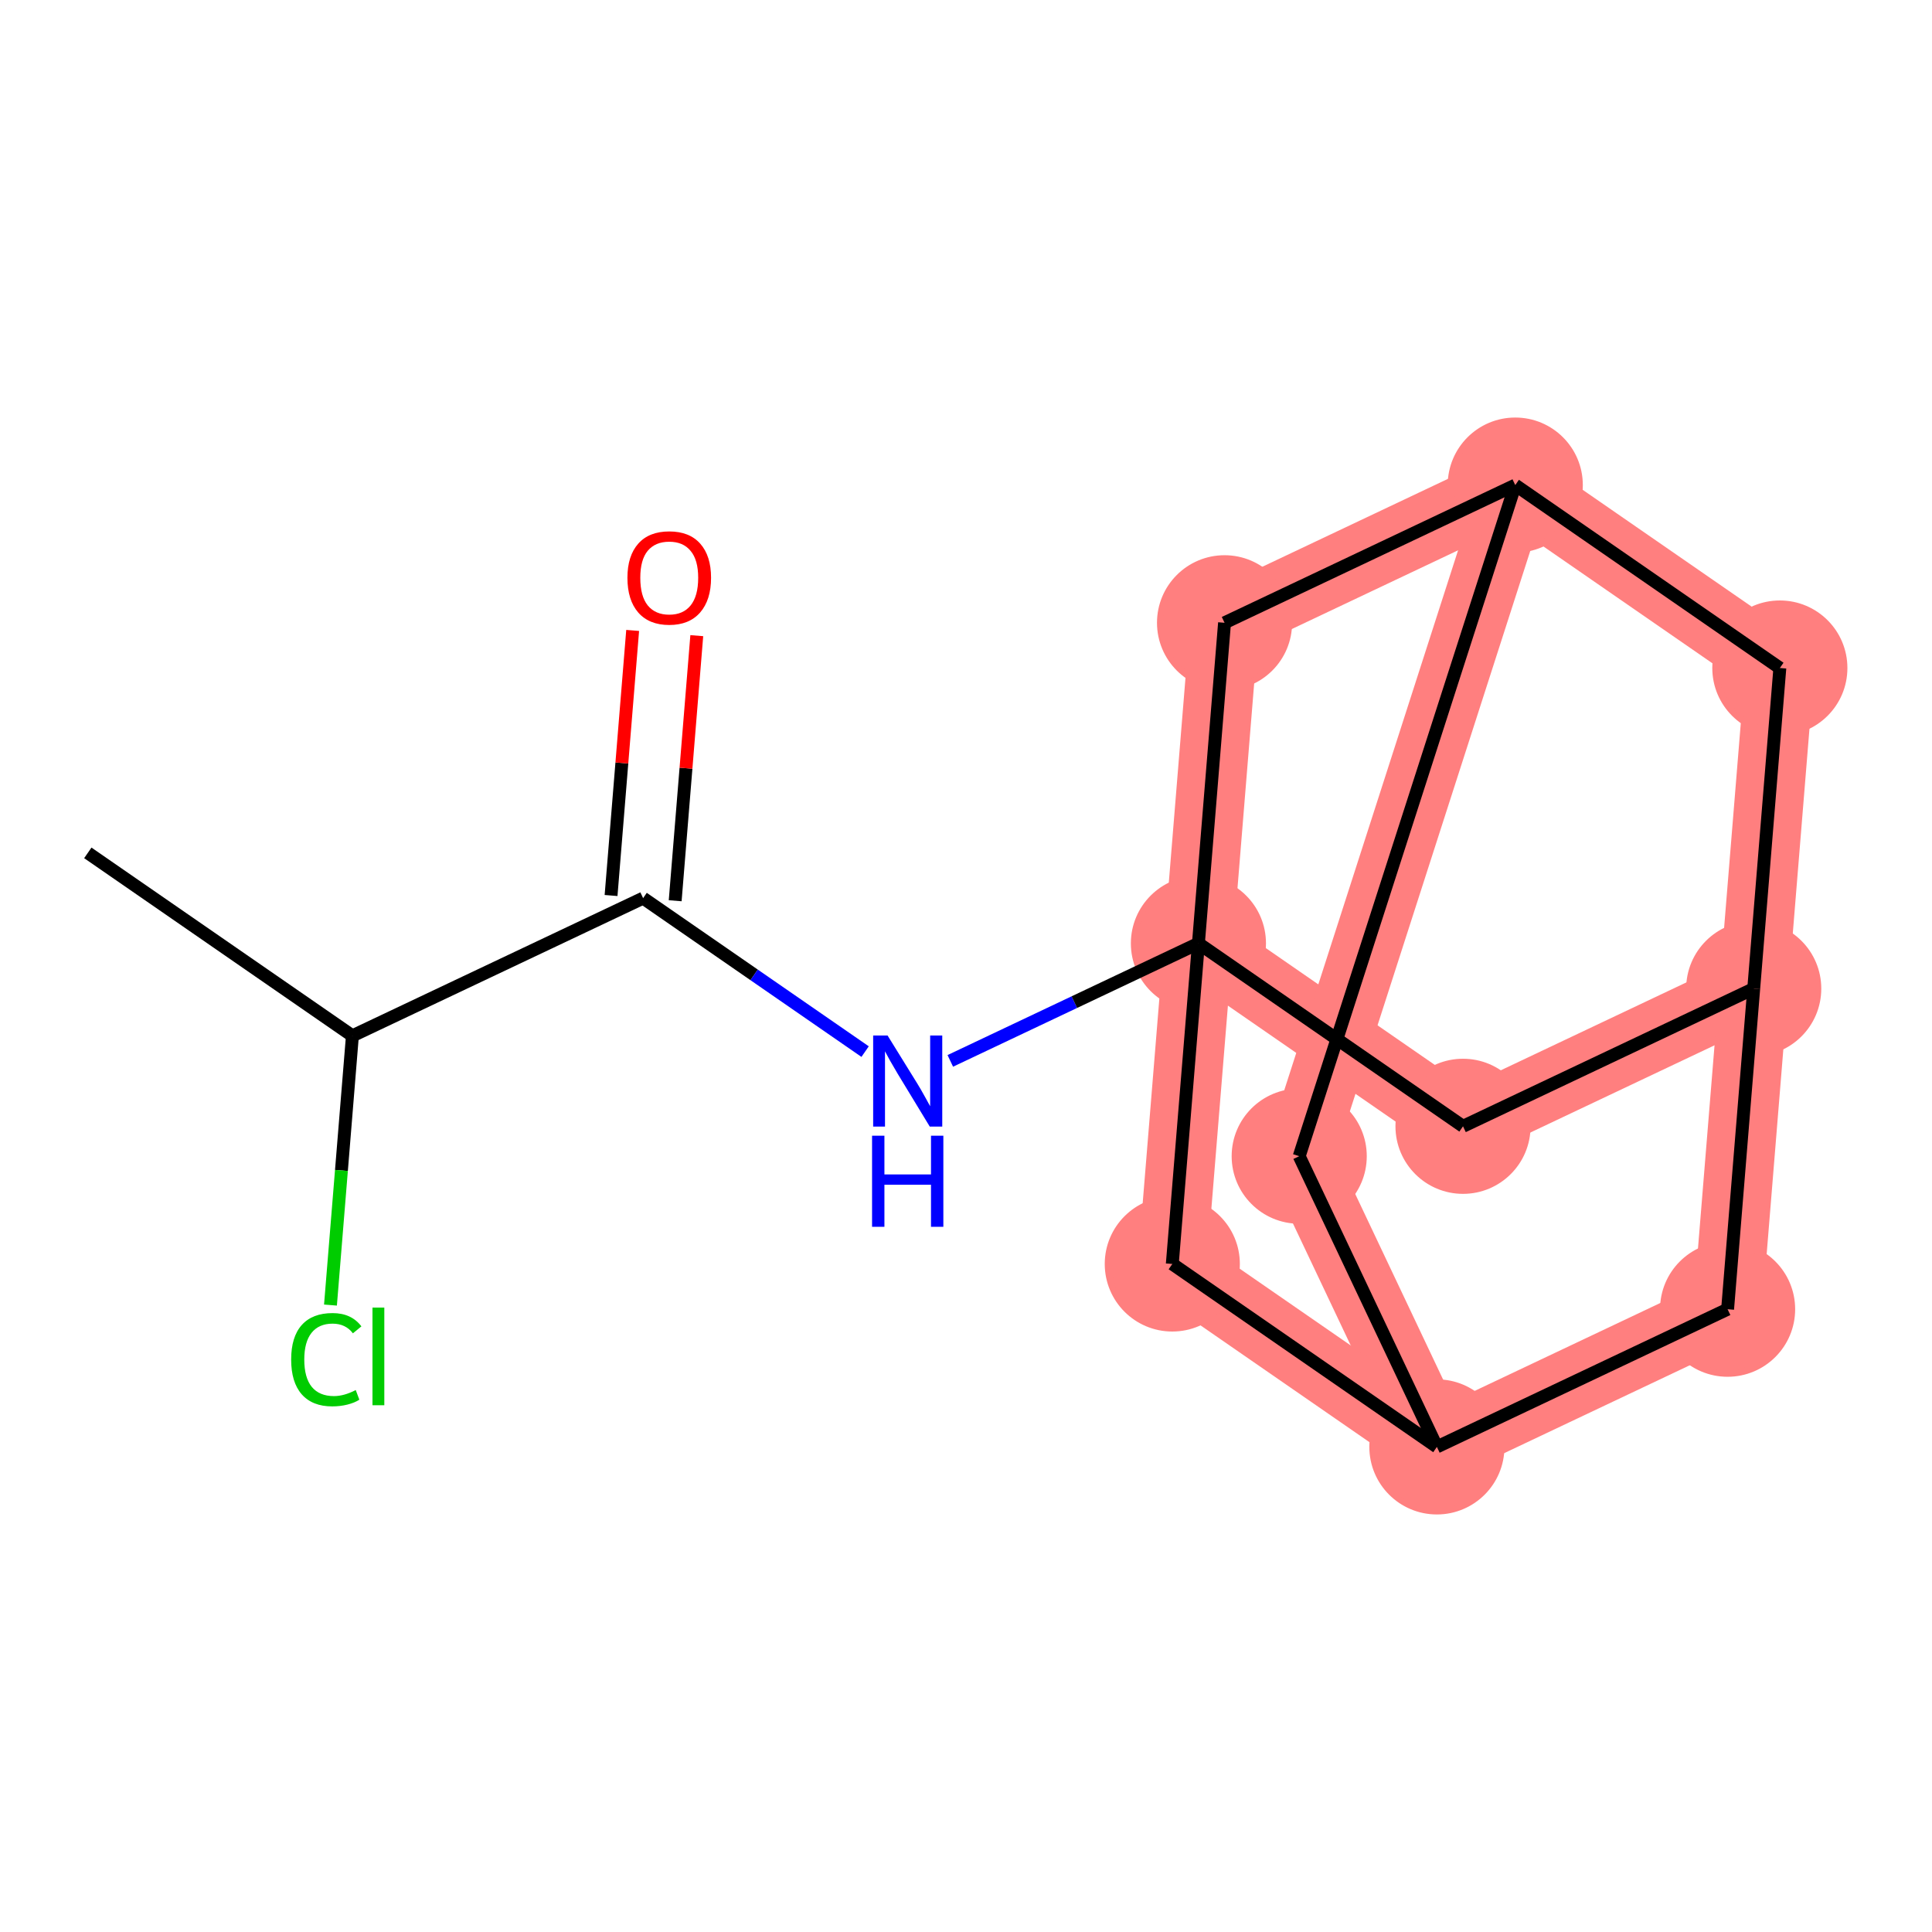 <?xml version='1.0' encoding='iso-8859-1'?>
<svg version='1.1' baseProfile='full'
              xmlns='http://www.w3.org/2000/svg'
                      xmlns:rdkit='http://www.rdkit.org/xml'
                      xmlns:xlink='http://www.w3.org/1999/xlink'
                  xml:space='preserve'
width='300px' height='300px' viewBox='0 0 300 300'>
<!-- END OF HEADER -->
<rect style='opacity:1.0;fill:#FFFFFF;stroke:none' width='300' height='300' x='0' y='0'> </rect>
<rect style='opacity:1.0;fill:#FFFFFF;stroke:none' width='300' height='300' x='0' y='0'> </rect>
<path d='M 186.09,146.487 L 227.176,174.892' style='fill:none;fill-rule:evenodd;stroke:#FF7F7F;stroke-width:10.7px;stroke-linecap:butt;stroke-linejoin:miter;stroke-opacity:1' />
<path d='M 186.09,146.487 L 182.034,196.27' style='fill:none;fill-rule:evenodd;stroke:#FF7F7F;stroke-width:10.7px;stroke-linecap:butt;stroke-linejoin:miter;stroke-opacity:1' />
<path d='M 186.09,146.487 L 190.147,96.704' style='fill:none;fill-rule:evenodd;stroke:#FF7F7F;stroke-width:10.7px;stroke-linecap:butt;stroke-linejoin:miter;stroke-opacity:1' />
<path d='M 227.176,174.892 L 272.317,153.513' style='fill:none;fill-rule:evenodd;stroke:#FF7F7F;stroke-width:10.7px;stroke-linecap:butt;stroke-linejoin:miter;stroke-opacity:1' />
<path d='M 272.317,153.513 L 276.374,103.73' style='fill:none;fill-rule:evenodd;stroke:#FF7F7F;stroke-width:10.7px;stroke-linecap:butt;stroke-linejoin:miter;stroke-opacity:1' />
<path d='M 272.317,153.513 L 268.261,203.296' style='fill:none;fill-rule:evenodd;stroke:#FF7F7F;stroke-width:10.7px;stroke-linecap:butt;stroke-linejoin:miter;stroke-opacity:1' />
<path d='M 276.374,103.73 L 235.289,75.325' style='fill:none;fill-rule:evenodd;stroke:#FF7F7F;stroke-width:10.7px;stroke-linecap:butt;stroke-linejoin:miter;stroke-opacity:1' />
<path d='M 235.289,75.325 L 201.741,179.533' style='fill:none;fill-rule:evenodd;stroke:#FF7F7F;stroke-width:10.7px;stroke-linecap:butt;stroke-linejoin:miter;stroke-opacity:1' />
<path d='M 235.289,75.325 L 190.147,96.704' style='fill:none;fill-rule:evenodd;stroke:#FF7F7F;stroke-width:10.7px;stroke-linecap:butt;stroke-linejoin:miter;stroke-opacity:1' />
<path d='M 201.741,179.533 L 223.119,224.675' style='fill:none;fill-rule:evenodd;stroke:#FF7F7F;stroke-width:10.7px;stroke-linecap:butt;stroke-linejoin:miter;stroke-opacity:1' />
<path d='M 223.119,224.675 L 268.261,203.296' style='fill:none;fill-rule:evenodd;stroke:#FF7F7F;stroke-width:10.7px;stroke-linecap:butt;stroke-linejoin:miter;stroke-opacity:1' />
<path d='M 223.119,224.675 L 182.034,196.27' style='fill:none;fill-rule:evenodd;stroke:#FF7F7F;stroke-width:10.7px;stroke-linecap:butt;stroke-linejoin:miter;stroke-opacity:1' />
<ellipse cx='186.09' cy='146.487' rx='9.99' ry='9.99'  style='fill:#FF7F7F;fill-rule:evenodd;stroke:#FF7F7F;stroke-width:1.0px;stroke-linecap:butt;stroke-linejoin:miter;stroke-opacity:1' />
<ellipse cx='227.176' cy='174.892' rx='9.99' ry='9.99'  style='fill:#FF7F7F;fill-rule:evenodd;stroke:#FF7F7F;stroke-width:1.0px;stroke-linecap:butt;stroke-linejoin:miter;stroke-opacity:1' />
<ellipse cx='272.317' cy='153.513' rx='9.99' ry='9.99'  style='fill:#FF7F7F;fill-rule:evenodd;stroke:#FF7F7F;stroke-width:1.0px;stroke-linecap:butt;stroke-linejoin:miter;stroke-opacity:1' />
<ellipse cx='276.374' cy='103.73' rx='9.99' ry='9.99'  style='fill:#FF7F7F;fill-rule:evenodd;stroke:#FF7F7F;stroke-width:1.0px;stroke-linecap:butt;stroke-linejoin:miter;stroke-opacity:1' />
<ellipse cx='235.289' cy='75.325' rx='9.99' ry='9.99'  style='fill:#FF7F7F;fill-rule:evenodd;stroke:#FF7F7F;stroke-width:1.0px;stroke-linecap:butt;stroke-linejoin:miter;stroke-opacity:1' />
<ellipse cx='201.741' cy='179.533' rx='9.99' ry='9.99'  style='fill:#FF7F7F;fill-rule:evenodd;stroke:#FF7F7F;stroke-width:1.0px;stroke-linecap:butt;stroke-linejoin:miter;stroke-opacity:1' />
<ellipse cx='223.119' cy='224.675' rx='9.99' ry='9.99'  style='fill:#FF7F7F;fill-rule:evenodd;stroke:#FF7F7F;stroke-width:1.0px;stroke-linecap:butt;stroke-linejoin:miter;stroke-opacity:1' />
<ellipse cx='268.261' cy='203.296' rx='9.99' ry='9.99'  style='fill:#FF7F7F;fill-rule:evenodd;stroke:#FF7F7F;stroke-width:1.0px;stroke-linecap:butt;stroke-linejoin:miter;stroke-opacity:1' />
<ellipse cx='182.034' cy='196.27' rx='9.99' ry='9.99'  style='fill:#FF7F7F;fill-rule:evenodd;stroke:#FF7F7F;stroke-width:1.0px;stroke-linecap:butt;stroke-linejoin:miter;stroke-opacity:1' />
<ellipse cx='190.147' cy='96.704' rx='9.99' ry='9.99'  style='fill:#FF7F7F;fill-rule:evenodd;stroke:#FF7F7F;stroke-width:1.0px;stroke-linecap:butt;stroke-linejoin:miter;stroke-opacity:1' />
<path class='bond-0 atom-0 atom-1' d='M 13.636,132.434 L 54.722,160.839' style='fill:none;fill-rule:evenodd;stroke:#000000;stroke-width:2.0px;stroke-linecap:butt;stroke-linejoin:miter;stroke-opacity:1' />
<path class='bond-1 atom-1 atom-2' d='M 54.722,160.839 L 53.018,181.745' style='fill:none;fill-rule:evenodd;stroke:#000000;stroke-width:2.0px;stroke-linecap:butt;stroke-linejoin:miter;stroke-opacity:1' />
<path class='bond-1 atom-1 atom-2' d='M 53.018,181.745 L 51.315,202.651' style='fill:none;fill-rule:evenodd;stroke:#00CC00;stroke-width:2.0px;stroke-linecap:butt;stroke-linejoin:miter;stroke-opacity:1' />
<path class='bond-2 atom-1 atom-3' d='M 54.722,160.839 L 99.863,139.461' style='fill:none;fill-rule:evenodd;stroke:#000000;stroke-width:2.0px;stroke-linecap:butt;stroke-linejoin:miter;stroke-opacity:1' />
<path class='bond-3 atom-3 atom-4' d='M 104.842,139.866 L 106.519,119.285' style='fill:none;fill-rule:evenodd;stroke:#000000;stroke-width:2.0px;stroke-linecap:butt;stroke-linejoin:miter;stroke-opacity:1' />
<path class='bond-3 atom-3 atom-4' d='M 106.519,119.285 L 108.196,98.704' style='fill:none;fill-rule:evenodd;stroke:#FF0000;stroke-width:2.0px;stroke-linecap:butt;stroke-linejoin:miter;stroke-opacity:1' />
<path class='bond-3 atom-3 atom-4' d='M 94.885,139.055 L 96.562,118.474' style='fill:none;fill-rule:evenodd;stroke:#000000;stroke-width:2.0px;stroke-linecap:butt;stroke-linejoin:miter;stroke-opacity:1' />
<path class='bond-3 atom-3 atom-4' d='M 96.562,118.474 L 98.239,97.893' style='fill:none;fill-rule:evenodd;stroke:#FF0000;stroke-width:2.0px;stroke-linecap:butt;stroke-linejoin:miter;stroke-opacity:1' />
<path class='bond-4 atom-3 atom-5' d='M 99.863,139.461 L 117.099,151.377' style='fill:none;fill-rule:evenodd;stroke:#000000;stroke-width:2.0px;stroke-linecap:butt;stroke-linejoin:miter;stroke-opacity:1' />
<path class='bond-4 atom-3 atom-5' d='M 117.099,151.377 L 134.335,163.293' style='fill:none;fill-rule:evenodd;stroke:#0000FF;stroke-width:2.0px;stroke-linecap:butt;stroke-linejoin:miter;stroke-opacity:1' />
<path class='bond-5 atom-5 atom-6' d='M 147.562,164.734 L 166.826,155.61' style='fill:none;fill-rule:evenodd;stroke:#0000FF;stroke-width:2.0px;stroke-linecap:butt;stroke-linejoin:miter;stroke-opacity:1' />
<path class='bond-5 atom-5 atom-6' d='M 166.826,155.61 L 186.09,146.487' style='fill:none;fill-rule:evenodd;stroke:#000000;stroke-width:2.0px;stroke-linecap:butt;stroke-linejoin:miter;stroke-opacity:1' />
<path class='bond-6 atom-6 atom-7' d='M 186.09,146.487 L 227.176,174.892' style='fill:none;fill-rule:evenodd;stroke:#000000;stroke-width:2.0px;stroke-linecap:butt;stroke-linejoin:miter;stroke-opacity:1' />
<path class='bond-15 atom-14 atom-6' d='M 182.034,196.27 L 186.09,146.487' style='fill:none;fill-rule:evenodd;stroke:#000000;stroke-width:2.0px;stroke-linecap:butt;stroke-linejoin:miter;stroke-opacity:1' />
<path class='bond-16 atom-15 atom-6' d='M 190.147,96.704 L 186.09,146.487' style='fill:none;fill-rule:evenodd;stroke:#000000;stroke-width:2.0px;stroke-linecap:butt;stroke-linejoin:miter;stroke-opacity:1' />
<path class='bond-7 atom-7 atom-8' d='M 227.176,174.892 L 272.317,153.513' style='fill:none;fill-rule:evenodd;stroke:#000000;stroke-width:2.0px;stroke-linecap:butt;stroke-linejoin:miter;stroke-opacity:1' />
<path class='bond-8 atom-8 atom-9' d='M 272.317,153.513 L 276.374,103.73' style='fill:none;fill-rule:evenodd;stroke:#000000;stroke-width:2.0px;stroke-linecap:butt;stroke-linejoin:miter;stroke-opacity:1' />
<path class='bond-17 atom-13 atom-8' d='M 268.261,203.296 L 272.317,153.513' style='fill:none;fill-rule:evenodd;stroke:#000000;stroke-width:2.0px;stroke-linecap:butt;stroke-linejoin:miter;stroke-opacity:1' />
<path class='bond-9 atom-9 atom-10' d='M 276.374,103.73 L 235.289,75.325' style='fill:none;fill-rule:evenodd;stroke:#000000;stroke-width:2.0px;stroke-linecap:butt;stroke-linejoin:miter;stroke-opacity:1' />
<path class='bond-10 atom-10 atom-11' d='M 235.289,75.325 L 201.741,179.533' style='fill:none;fill-rule:evenodd;stroke:#000000;stroke-width:2.0px;stroke-linecap:butt;stroke-linejoin:miter;stroke-opacity:1' />
<path class='bond-14 atom-10 atom-15' d='M 235.289,75.325 L 190.147,96.704' style='fill:none;fill-rule:evenodd;stroke:#000000;stroke-width:2.0px;stroke-linecap:butt;stroke-linejoin:miter;stroke-opacity:1' />
<path class='bond-11 atom-11 atom-12' d='M 201.741,179.533 L 223.119,224.675' style='fill:none;fill-rule:evenodd;stroke:#000000;stroke-width:2.0px;stroke-linecap:butt;stroke-linejoin:miter;stroke-opacity:1' />
<path class='bond-12 atom-12 atom-13' d='M 223.119,224.675 L 268.261,203.296' style='fill:none;fill-rule:evenodd;stroke:#000000;stroke-width:2.0px;stroke-linecap:butt;stroke-linejoin:miter;stroke-opacity:1' />
<path class='bond-13 atom-12 atom-14' d='M 223.119,224.675 L 182.034,196.27' style='fill:none;fill-rule:evenodd;stroke:#000000;stroke-width:2.0px;stroke-linecap:butt;stroke-linejoin:miter;stroke-opacity:1' />
<path  class='atom-2' d='M 45.211 211.112
Q 45.211 207.596, 46.849 205.757
Q 48.507 203.899, 51.644 203.899
Q 54.561 203.899, 56.119 205.957
L 54.801 207.036
Q 53.662 205.538, 51.644 205.538
Q 49.506 205.538, 48.367 206.976
Q 47.248 208.395, 47.248 211.112
Q 47.248 213.909, 48.407 215.347
Q 49.586 216.786, 51.864 216.786
Q 53.422 216.786, 55.24 215.847
L 55.8 217.345
Q 55.06 217.825, 53.942 218.105
Q 52.823 218.384, 51.584 218.384
Q 48.507 218.384, 46.849 216.506
Q 45.211 214.628, 45.211 211.112
' fill='#00CC00'/>
<path  class='atom-2' d='M 57.838 203.04
L 59.676 203.04
L 59.676 218.205
L 57.838 218.205
L 57.838 203.04
' fill='#00CC00'/>
<path  class='atom-4' d='M 97.427 89.718
Q 97.427 86.321, 99.105 84.423
Q 100.783 82.525, 103.92 82.525
Q 107.057 82.525, 108.735 84.423
Q 110.413 86.321, 110.413 89.718
Q 110.413 93.154, 108.715 95.112
Q 107.017 97.05, 103.92 97.05
Q 100.803 97.05, 99.105 95.112
Q 97.427 93.174, 97.427 89.718
M 103.92 95.451
Q 106.078 95.451, 107.237 94.013
Q 108.415 92.555, 108.415 89.718
Q 108.415 86.94, 107.237 85.542
Q 106.078 84.123, 103.92 84.123
Q 101.762 84.123, 100.583 85.522
Q 99.425 86.92, 99.425 89.718
Q 99.425 92.575, 100.583 94.013
Q 101.762 95.451, 103.92 95.451
' fill='#FF0000'/>
<path  class='atom-5' d='M 137.822 160.793
L 142.457 168.285
Q 142.917 169.024, 143.656 170.363
Q 144.395 171.701, 144.435 171.781
L 144.435 160.793
L 146.313 160.793
L 146.313 174.938
L 144.375 174.938
L 139.4 166.747
Q 138.821 165.788, 138.201 164.689
Q 137.602 163.59, 137.422 163.25
L 137.422 174.938
L 135.584 174.938
L 135.584 160.793
L 137.822 160.793
' fill='#0000FF'/>
<path  class='atom-5' d='M 135.414 176.353
L 137.332 176.353
L 137.332 182.366
L 144.565 182.366
L 144.565 176.353
L 146.483 176.353
L 146.483 190.498
L 144.565 190.498
L 144.565 183.965
L 137.332 183.965
L 137.332 190.498
L 135.414 190.498
L 135.414 176.353
' fill='#0000FF'/>
</svg>
